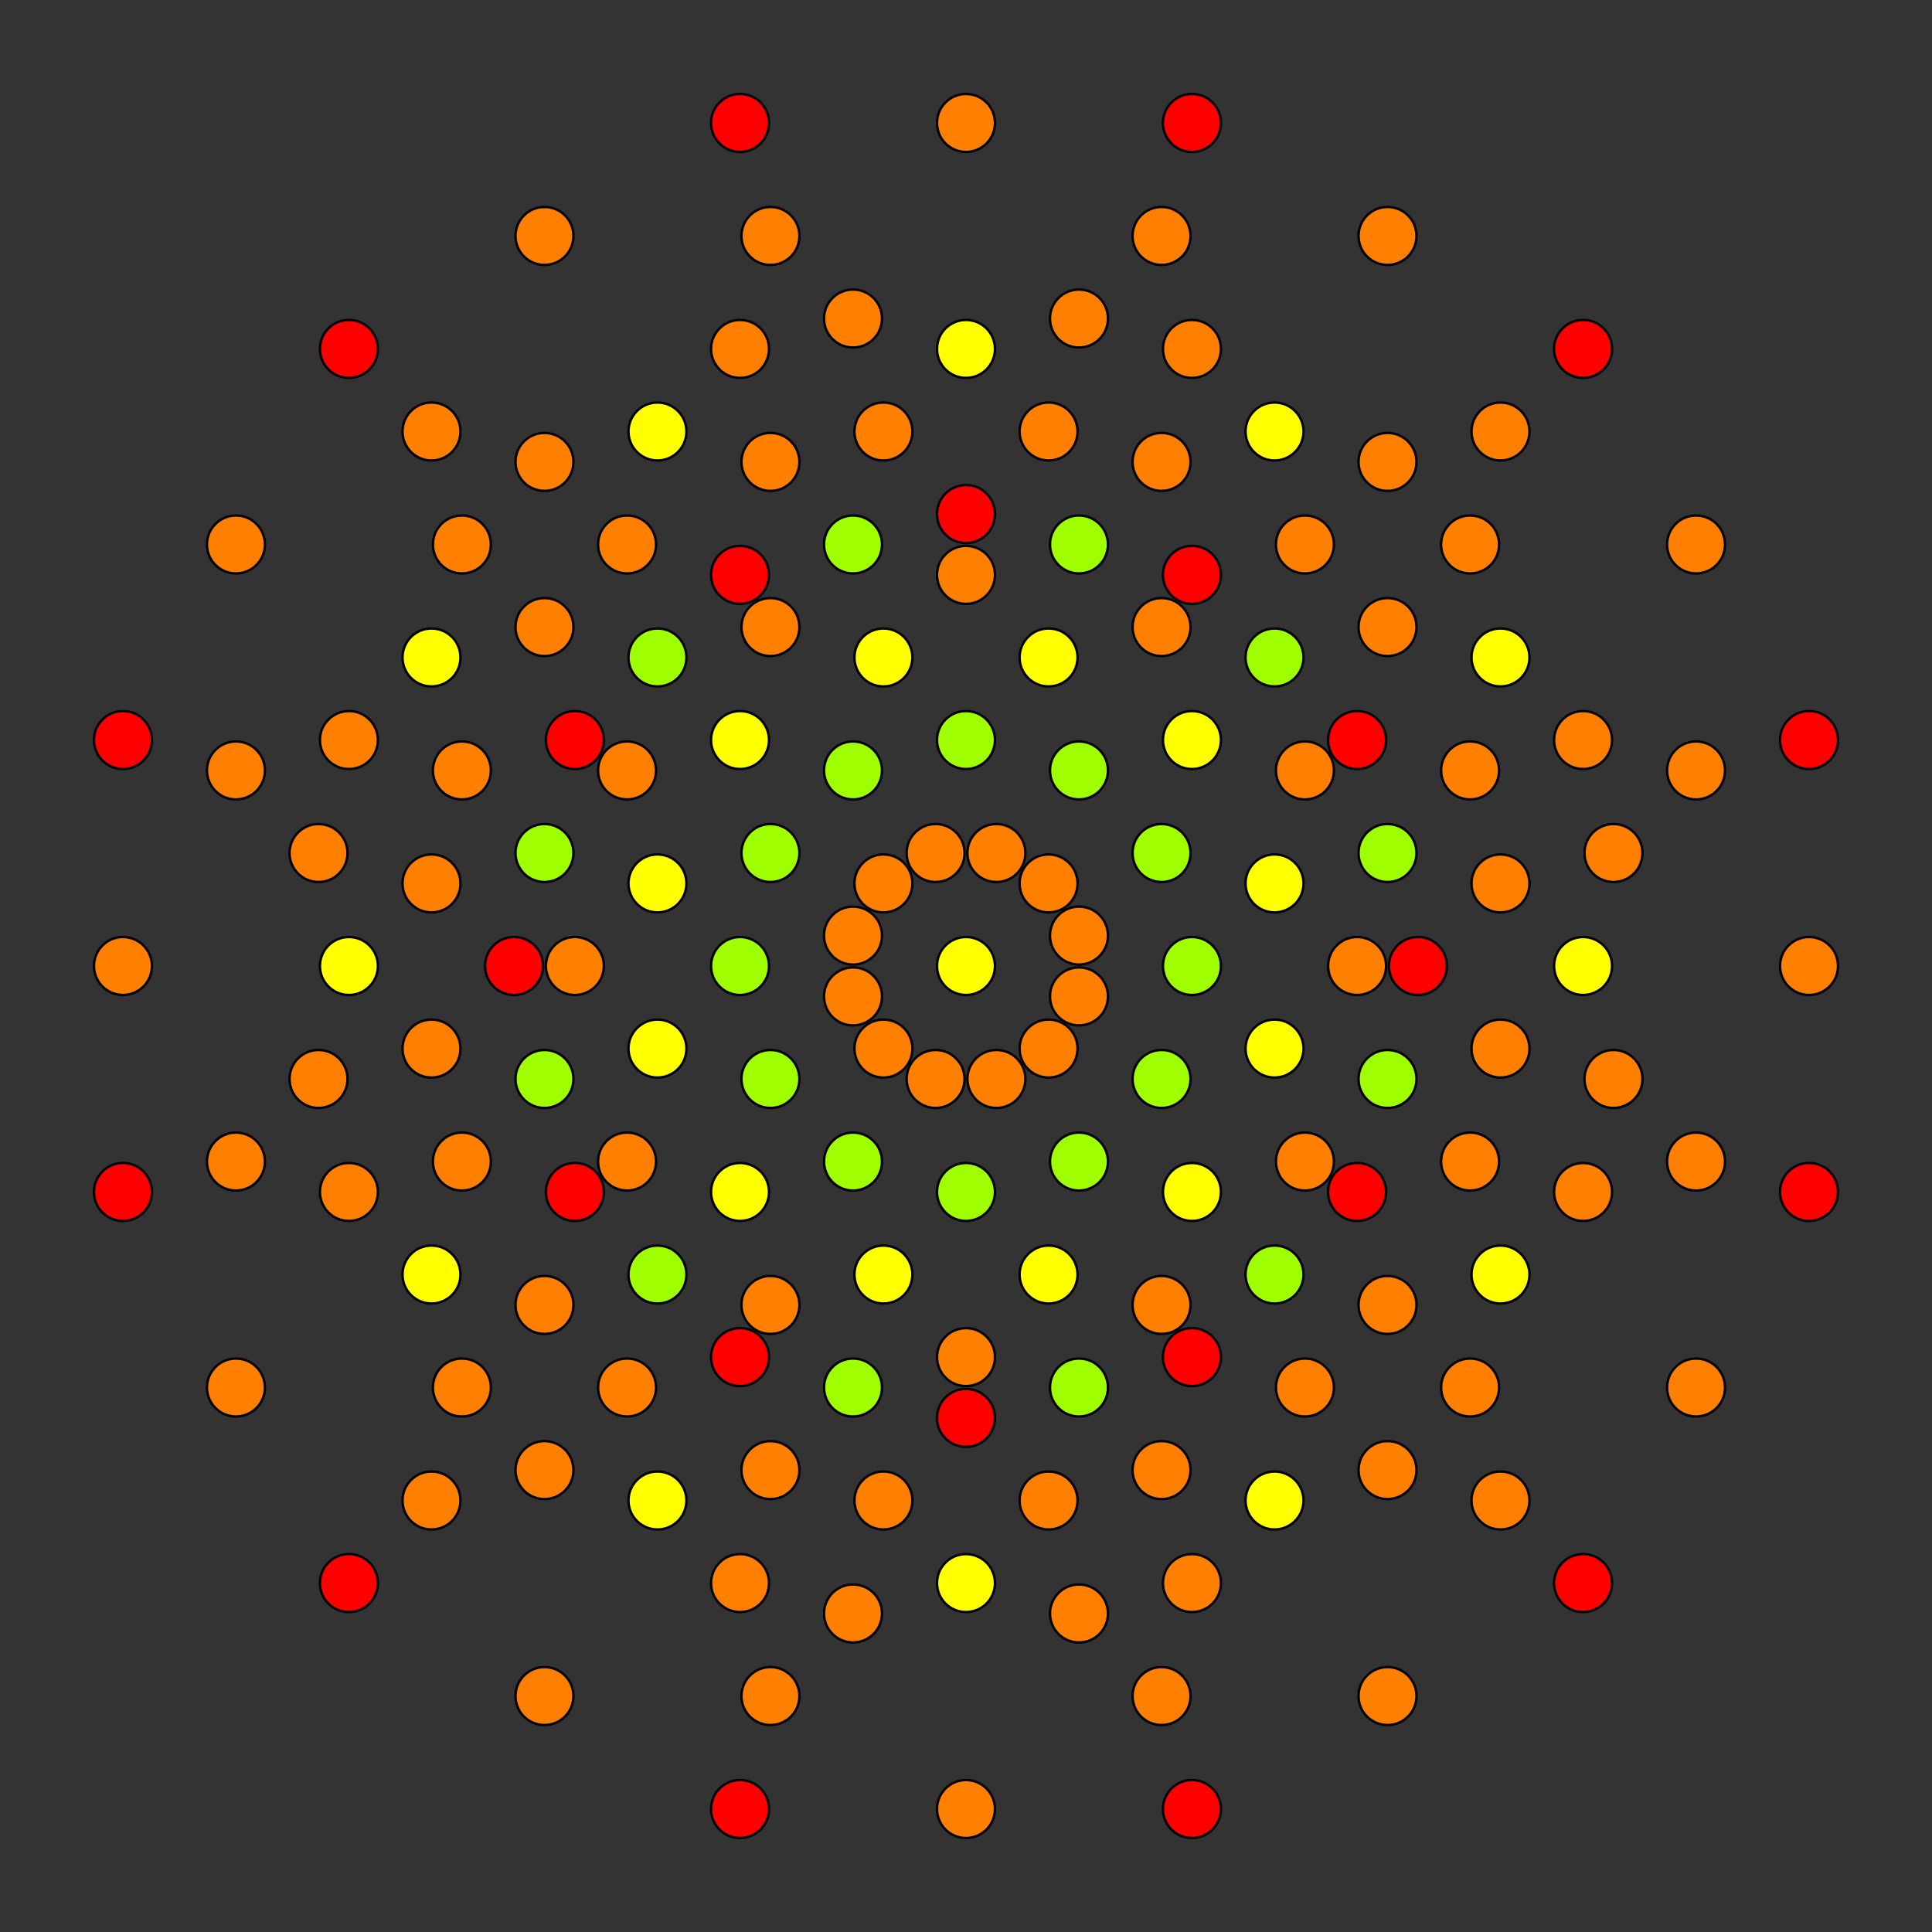 <?xml version="1.0" encoding="UTF-8" standalone="no"?>
<svg
xmlns="http://www.w3.org/2000/svg"
version="1.0"
width="800" height="800"
id="e8_2_41.svg">
<rect width="100%" height="100%" fill="#333333" stroke="none"/>
<g style="stroke:#000000;stroke-width:1;stroke-opacity:1.0;">
</g>
<g style="stroke:#000000;stroke-width:1;fill:#ff0000">
<circle cx="587.132" cy="400.000" r="12"/>
<circle cx="400.000" cy="212.868" r="12"/>
<circle cx="238.048" cy="306.434" r="12"/>
<circle cx="493.566" cy="561.952" r="12"/>
<circle cx="749.083" cy="306.434" r="12"/>
<circle cx="493.566" cy="50.917" r="12"/>
<circle cx="400.000" cy="587.132" r="12"/>
<circle cx="238.048" cy="493.566" r="12"/>
<circle cx="493.566" cy="749.083" r="12"/>
<circle cx="749.083" cy="493.566" r="12"/>
<circle cx="493.566" cy="238.048" r="12"/>
<circle cx="212.868" cy="400.000" r="12"/>
<circle cx="50.917" cy="493.566" r="12"/>
<circle cx="306.434" cy="749.083" r="12"/>
<circle cx="561.952" cy="493.566" r="12"/>
<circle cx="306.434" cy="238.048" r="12"/>
<circle cx="50.917" cy="306.434" r="12"/>
<circle cx="306.434" cy="561.952" r="12"/>
<circle cx="561.952" cy="306.434" r="12"/>
<circle cx="306.434" cy="50.917" r="12"/>
<circle cx="144.483" cy="655.517" r="12"/>
<circle cx="655.517" cy="144.483" r="12"/>
<circle cx="144.483" cy="144.483" r="12"/>
<circle cx="655.517" cy="655.517" r="12"/>
</g>
<g style="stroke:#000000;stroke-width:1;fill:#ff7f00">
<circle cx="365.807" cy="434.193" r="12"/>
<circle cx="621.325" cy="178.675" r="12"/>
<circle cx="365.807" cy="178.675" r="12"/>
<circle cx="621.325" cy="434.193" r="12"/>
<circle cx="412.590" cy="353.217" r="12"/>
<circle cx="540.349" cy="480.976" r="12"/>
<circle cx="540.349" cy="225.458" r="12"/>
<circle cx="668.107" cy="353.217" r="12"/>
<circle cx="319.024" cy="259.651" r="12"/>
<circle cx="446.783" cy="387.410" r="12"/>
<circle cx="446.783" cy="131.893" r="12"/>
<circle cx="574.542" cy="259.651" r="12"/>
<circle cx="365.807" cy="621.325" r="12"/>
<circle cx="621.325" cy="365.807" r="12"/>
<circle cx="365.807" cy="365.807" r="12"/>
<circle cx="621.325" cy="621.325" r="12"/>
<circle cx="412.590" cy="446.783" r="12"/>
<circle cx="540.349" cy="574.542" r="12"/>
<circle cx="540.349" cy="319.024" r="12"/>
<circle cx="668.107" cy="446.783" r="12"/>
<circle cx="319.024" cy="540.349" r="12"/>
<circle cx="446.783" cy="668.107" r="12"/>
<circle cx="446.783" cy="412.590" r="12"/>
<circle cx="574.542" cy="540.349" r="12"/>
<circle cx="178.675" cy="621.325" r="12"/>
<circle cx="434.193" cy="365.807" r="12"/>
<circle cx="178.675" cy="365.807" r="12"/>
<circle cx="434.193" cy="621.325" r="12"/>
<circle cx="225.458" cy="540.349" r="12"/>
<circle cx="353.217" cy="668.107" r="12"/>
<circle cx="353.217" cy="412.590" r="12"/>
<circle cx="480.976" cy="540.349" r="12"/>
<circle cx="131.893" cy="446.783" r="12"/>
<circle cx="259.651" cy="574.542" r="12"/>
<circle cx="259.651" cy="319.024" r="12"/>
<circle cx="387.410" cy="446.783" r="12"/>
<circle cx="178.675" cy="434.193" r="12"/>
<circle cx="434.193" cy="178.675" r="12"/>
<circle cx="178.675" cy="178.675" r="12"/>
<circle cx="434.193" cy="434.193" r="12"/>
<circle cx="225.458" cy="259.651" r="12"/>
<circle cx="353.217" cy="387.410" r="12"/>
<circle cx="353.217" cy="131.893" r="12"/>
<circle cx="480.976" cy="259.651" r="12"/>
<circle cx="131.893" cy="353.217" r="12"/>
<circle cx="259.651" cy="480.976" r="12"/>
<circle cx="259.651" cy="225.458" r="12"/>
<circle cx="387.410" cy="353.217" r="12"/>
<circle cx="238.048" cy="400.000" r="12"/>
<circle cx="493.566" cy="655.517" r="12"/>
<circle cx="191.265" cy="480.976" r="12"/>
<circle cx="319.024" cy="608.735" r="12"/>
<circle cx="191.265" cy="574.542" r="12"/>
<circle cx="319.024" cy="702.300" r="12"/>
<circle cx="493.566" cy="144.483" r="12"/>
<circle cx="749.083" cy="400.000" r="12"/>
<circle cx="574.542" cy="97.700" r="12"/>
<circle cx="702.300" cy="225.458" r="12"/>
<circle cx="574.542" cy="191.265" r="12"/>
<circle cx="702.300" cy="319.024" r="12"/>
<circle cx="306.434" cy="144.483" r="12"/>
<circle cx="561.952" cy="400.000" r="12"/>
<circle cx="480.976" cy="97.700" r="12"/>
<circle cx="608.735" cy="225.458" r="12"/>
<circle cx="480.976" cy="191.265" r="12"/>
<circle cx="608.735" cy="319.024" r="12"/>
<circle cx="50.917" cy="400.000" r="12"/>
<circle cx="306.434" cy="655.517" r="12"/>
<circle cx="97.700" cy="480.976" r="12"/>
<circle cx="225.458" cy="608.735" r="12"/>
<circle cx="97.700" cy="574.542" r="12"/>
<circle cx="225.458" cy="702.300" r="12"/>
<circle cx="191.265" cy="225.458" r="12"/>
<circle cx="319.024" cy="97.700" r="12"/>
<circle cx="191.265" cy="319.024" r="12"/>
<circle cx="319.024" cy="191.265" r="12"/>
<circle cx="574.542" cy="608.735" r="12"/>
<circle cx="702.300" cy="480.976" r="12"/>
<circle cx="574.542" cy="702.300" r="12"/>
<circle cx="702.300" cy="574.542" r="12"/>
<circle cx="480.976" cy="608.735" r="12"/>
<circle cx="608.735" cy="480.976" r="12"/>
<circle cx="480.976" cy="702.300" r="12"/>
<circle cx="608.735" cy="574.542" r="12"/>
<circle cx="97.700" cy="225.458" r="12"/>
<circle cx="225.458" cy="97.700" r="12"/>
<circle cx="97.700" cy="319.024" r="12"/>
<circle cx="225.458" cy="191.265" r="12"/>
<circle cx="144.483" cy="306.434" r="12"/>
<circle cx="400.000" cy="561.952" r="12"/>
<circle cx="400.000" cy="50.917" r="12"/>
<circle cx="655.517" cy="306.434" r="12"/>
<circle cx="400.000" cy="238.048" r="12"/>
<circle cx="655.517" cy="493.566" r="12"/>
<circle cx="144.483" cy="493.566" r="12"/>
<circle cx="400.000" cy="749.083" r="12"/>
</g>
<g style="stroke:#000000;stroke-width:1;fill:#ffff00">
<circle cx="493.566" cy="306.434" r="12"/>
<circle cx="493.566" cy="493.566" r="12"/>
<circle cx="306.434" cy="493.566" r="12"/>
<circle cx="306.434" cy="306.434" r="12"/>
<circle cx="365.807" cy="527.759" r="12"/>
<circle cx="621.325" cy="272.241" r="12"/>
<circle cx="434.193" cy="272.241" r="12"/>
<circle cx="178.675" cy="527.759" r="12"/>
<circle cx="365.807" cy="272.241" r="12"/>
<circle cx="621.325" cy="527.759" r="12"/>
<circle cx="434.193" cy="527.759" r="12"/>
<circle cx="178.675" cy="272.241" r="12"/>
<circle cx="400.000" cy="400.000" r="12"/>
<circle cx="272.241" cy="434.193" r="12"/>
<circle cx="527.759" cy="178.675" r="12"/>
<circle cx="527.759" cy="365.807" r="12"/>
<circle cx="272.241" cy="621.325" r="12"/>
<circle cx="272.241" cy="178.675" r="12"/>
<circle cx="527.759" cy="434.193" r="12"/>
<circle cx="527.759" cy="621.325" r="12"/>
<circle cx="272.241" cy="365.807" r="12"/>
<circle cx="144.483" cy="400.000" r="12"/>
<circle cx="400.000" cy="655.517" r="12"/>
<circle cx="655.517" cy="400.000" r="12"/>
<circle cx="400.000" cy="144.483" r="12"/>
</g>
<g style="stroke:#000000;stroke-width:1;fill:#9fff00">
<circle cx="493.566" cy="400.000" r="12"/>
<circle cx="319.024" cy="353.217" r="12"/>
<circle cx="446.783" cy="480.976" r="12"/>
<circle cx="446.783" cy="225.458" r="12"/>
<circle cx="574.542" cy="353.217" r="12"/>
<circle cx="319.024" cy="446.783" r="12"/>
<circle cx="446.783" cy="574.542" r="12"/>
<circle cx="446.783" cy="319.024" r="12"/>
<circle cx="574.542" cy="446.783" r="12"/>
<circle cx="306.434" cy="400.000" r="12"/>
<circle cx="225.458" cy="353.217" r="12"/>
<circle cx="353.217" cy="480.976" r="12"/>
<circle cx="353.217" cy="225.458" r="12"/>
<circle cx="480.976" cy="353.217" r="12"/>
<circle cx="225.458" cy="446.783" r="12"/>
<circle cx="353.217" cy="574.542" r="12"/>
<circle cx="353.217" cy="319.024" r="12"/>
<circle cx="480.976" cy="446.783" r="12"/>
<circle cx="400.000" cy="306.434" r="12"/>
<circle cx="400.000" cy="493.566" r="12"/>
<circle cx="272.241" cy="527.759" r="12"/>
<circle cx="527.759" cy="272.241" r="12"/>
<circle cx="272.241" cy="272.241" r="12"/>
<circle cx="527.759" cy="527.759" r="12"/>
</g>
</svg>
